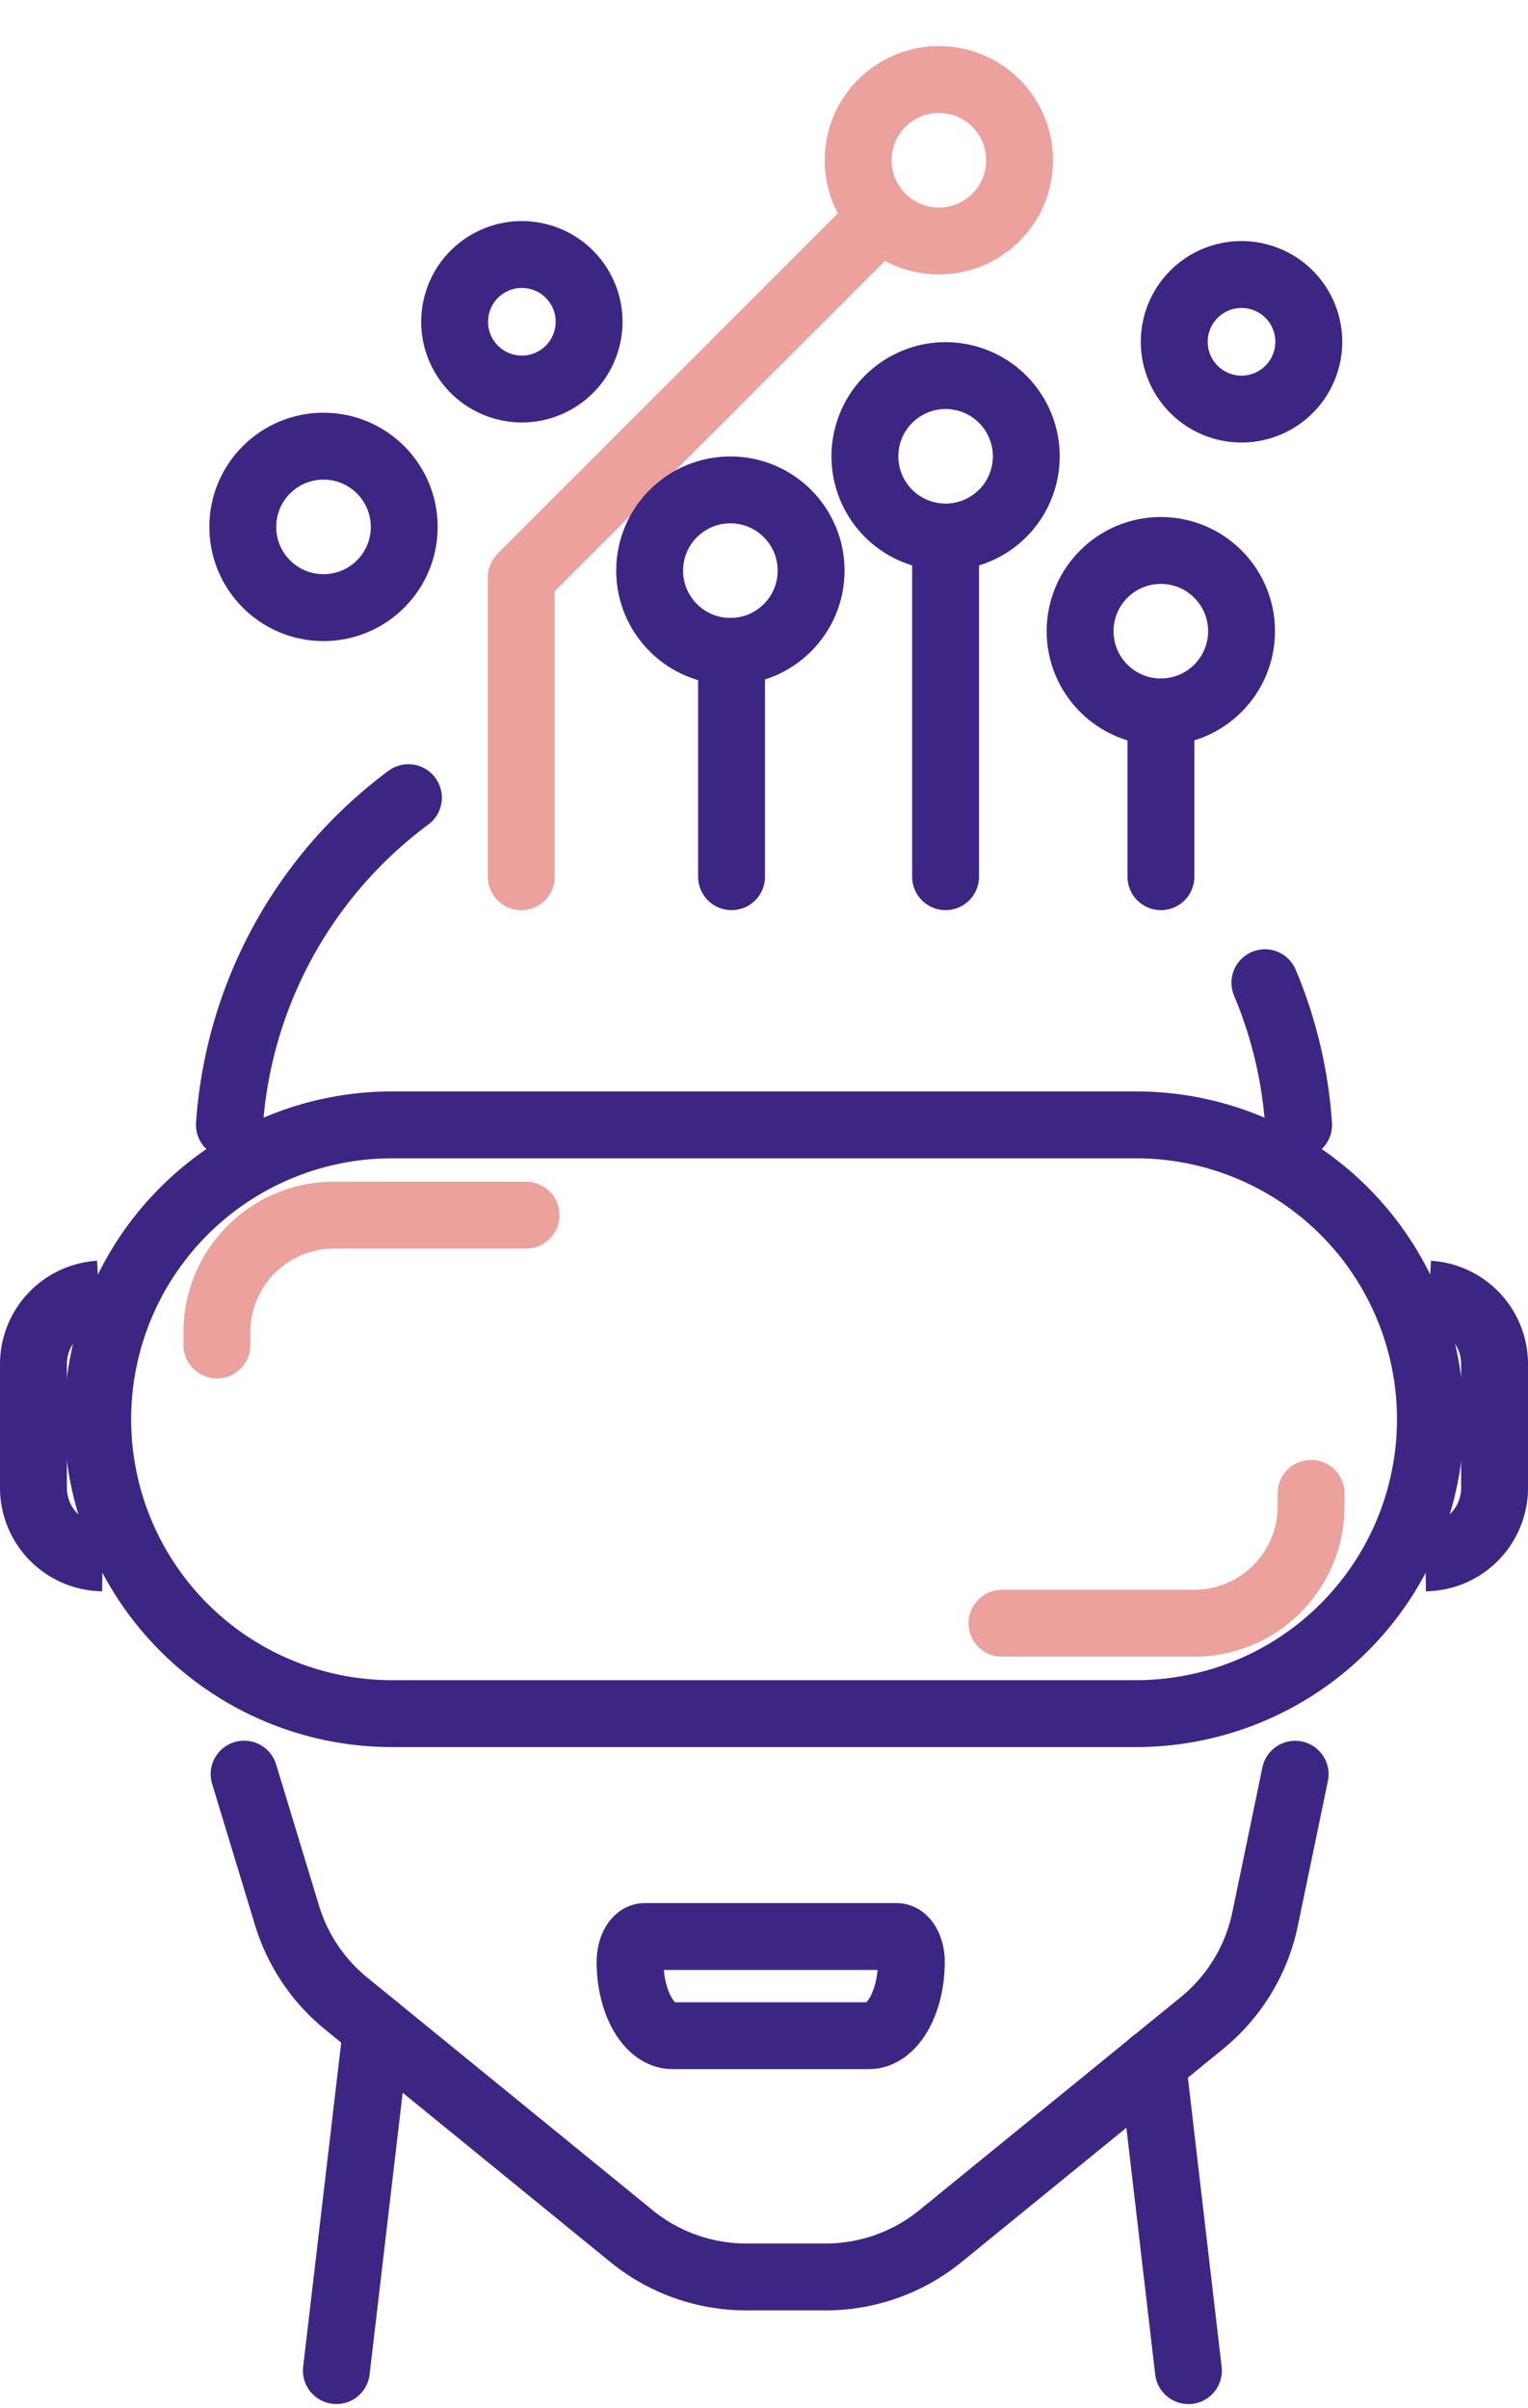 <svg xmlns="http://www.w3.org/2000/svg" width="57.109" height="89.972" viewBox="0 0 57.109 89.972">
  <g id="icone" transform="translate(0.571 2.509)">
    <line id="Ligne_498" data-name="Ligne 498" y1="6.159" transform="translate(42.819 24.093)" fill="none" stroke="#3d2683" stroke-linecap="round" stroke-linejoin="round" stroke-width="2.5"/>
    <line id="Ligne_499" data-name="Ligne 499" y1="12.443" transform="translate(34.77 17.808)" fill="none" stroke="#3d2683" stroke-linecap="round" stroke-linejoin="round" stroke-width="2.5"/>
    <line id="Ligne_500" data-name="Ligne 500" y1="8.421" transform="translate(26.771 21.83)" fill="none" stroke="#3d2683" stroke-linecap="round" stroke-linejoin="round" stroke-width="2.5"/>
    <path id="Tracé_25842" data-name="Tracé 25842" d="M65.255,45.109V33.922L78.463,20.715" transform="translate(-46.343 -14.857)" fill="none" stroke="#eca19c" stroke-linecap="round" stroke-linejoin="round" stroke-width="2.5"/>
    <circle id="Ellipse_74" data-name="Ellipse 74" cx="3.017" cy="3.017" r="3.017" transform="translate(39.798 18.06)" fill="none" stroke="#3d2683" stroke-linecap="round" stroke-linejoin="round" stroke-width="2.5"/>
    <circle id="Ellipse_75" data-name="Ellipse 75" cx="3.017" cy="3.017" r="3.017" transform="matrix(0.257, -0.966, 0.966, 0.257, 31.081, 16.681)" fill="none" stroke="#3d2683" stroke-linecap="round" stroke-linejoin="round" stroke-width="2.5"/>
    <circle id="Ellipse_76" data-name="Ellipse 76" cx="3.017" cy="3.017" r="3.017" transform="translate(23.71 15.797)" fill="none" stroke="#3d2683" stroke-linecap="round" stroke-linejoin="round" stroke-width="2.5"/>
    <circle id="Ellipse_77" data-name="Ellipse 77" cx="3.017" cy="3.017" r="3.017" transform="translate(30.285 2.958) rotate(-37.982)" fill="none" stroke="#eca19c" stroke-linecap="round" stroke-linejoin="round" stroke-width="2.5"/>
    <circle id="Ellipse_78" data-name="Ellipse 78" cx="3.017" cy="3.017" r="3.017" transform="translate(8.503 14.163)" fill="none" stroke="#3d2683" stroke-linecap="round" stroke-linejoin="round" stroke-width="2.5"/>
    <circle id="Ellipse_79" data-name="Ellipse 79" cx="2.514" cy="2.514" r="2.514" transform="matrix(0.257, -0.966, 0.966, 0.257, 15.859, 11.297)" fill="none" stroke="#3d2683" stroke-linecap="round" stroke-linejoin="round" stroke-width="2.5"/>
    <path id="Tracé_25843" data-name="Tracé 25843" d="M149.919,29.8a2.514,2.514,0,1,1,2.514,2.514A2.514,2.514,0,0,1,149.919,29.8Z" transform="translate(-106.602 -19.537)" fill="none" stroke="#3d2683" stroke-linecap="round" stroke-linejoin="round" stroke-width="2.5"/>
    <path id="Tracé_25844" data-name="Tracé 25844" d="M161.671,119.082a16.592,16.592,0,0,1,1.259,5.312" transform="translate(-114.966 -84.869)" fill="none" stroke="#3d2683" stroke-linecap="round" stroke-linejoin="round" stroke-width="2.5"/>
    <path id="Tracé_25845" data-name="Tracé 25845" d="M27.411,107.321A16.642,16.642,0,0,1,34.1,95.095" transform="translate(-19.407 -67.797)" fill="none" stroke="#3d2683" stroke-linecap="round" stroke-linejoin="round" stroke-width="2.5"/>
    <path id="Tracé_25846" data-name="Tracé 25846" d="M29.316,221.677l1.6,5.268a6.789,6.789,0,0,0,2.21,3.3l10.664,8.692a6.8,6.8,0,0,0,4.3,1.529h2.955a6.8,6.8,0,0,0,4.3-1.529l9.769-7.959a6.8,6.8,0,0,0,2.361-3.888l1.123-5.409" transform="translate(-20.763 -157.891)" fill="none" stroke="#3d2683" stroke-linecap="round" stroke-linejoin="round" stroke-width="2.5"/>
    <line id="Ligne_501" data-name="Ligne 501" x1="1.502" y2="12.794" transform="translate(12.001 73.281)" fill="none" stroke="#3d2683" stroke-linecap="round" stroke-linejoin="round" stroke-width="2.5"/>
    <line id="Ligne_502" data-name="Ligne 502" x1="1.342" y1="11.493" transform="translate(42.504 74.583)" fill="none" stroke="#3d2683" stroke-linecap="round" stroke-linejoin="round" stroke-width="2.5"/>
    <path id="Tracé_25847" data-name="Tracé 25847" d="M88.279,246.437H80.95c-.879,0-1.591-1.235-1.591-2.76,0-.523.244-.947.546-.947h9.42c.3,0,.546.424.546.947C89.87,245.2,89.158,246.437,88.279,246.437Z" transform="translate(-56.381 -172.876)" fill="none" stroke="#3d2683" stroke-linecap="round" stroke-linejoin="round" stroke-width="2.5"/>
    <path id="Rectangle_4491" data-name="Rectangle 4491" d="M11,0h27.81a11,11,0,0,1,11,11v0a11,11,0,0,1-11,11H11A11,11,0,0,1,0,11v0A11,11,0,0,1,11,0Z" transform="translate(3.081 39.525)" fill="none" stroke="#3d2683" stroke-miterlimit="10" stroke-width="2.5"/>
    <path id="Tracé_25848" data-name="Tracé 25848" d="M182.612,159.455a2.62,2.62,0,0,1,2.455,2.614v4.622a2.621,2.621,0,0,1-2.584,2.619" transform="translate(-129.778 -113.605)" fill="none" stroke="#3d2683" stroke-miterlimit="10" stroke-width="2.5"/>
    <path id="Tracé_25849" data-name="Tracé 25849" d="M4.584,169.31A2.621,2.621,0,0,1,2,166.691v-4.622a2.621,2.621,0,0,1,2.455-2.614" transform="translate(-1.321 -113.605)" fill="none" stroke="#3d2683" stroke-miterlimit="10" stroke-width="2.5"/>
    <path id="Tracé_25850" data-name="Tracé 25850" d="M25.79,154.066v-.483a4.37,4.37,0,0,1,4.369-4.369h7.183" transform="translate(-18.253 -106.316)" fill="none" stroke="#eca19c" stroke-linecap="round" stroke-linejoin="round" stroke-width="2.5"/>
    <path id="Tracé_25851" data-name="Tracé 25851" d="M139.133,185.281v.483a4.37,4.37,0,0,1-4.369,4.369h-7.183" transform="translate(-90.702 -131.986)" fill="none" stroke="#eca19c" stroke-linecap="round" stroke-linejoin="round" stroke-width="2.5"/>
  </g>
</svg>

